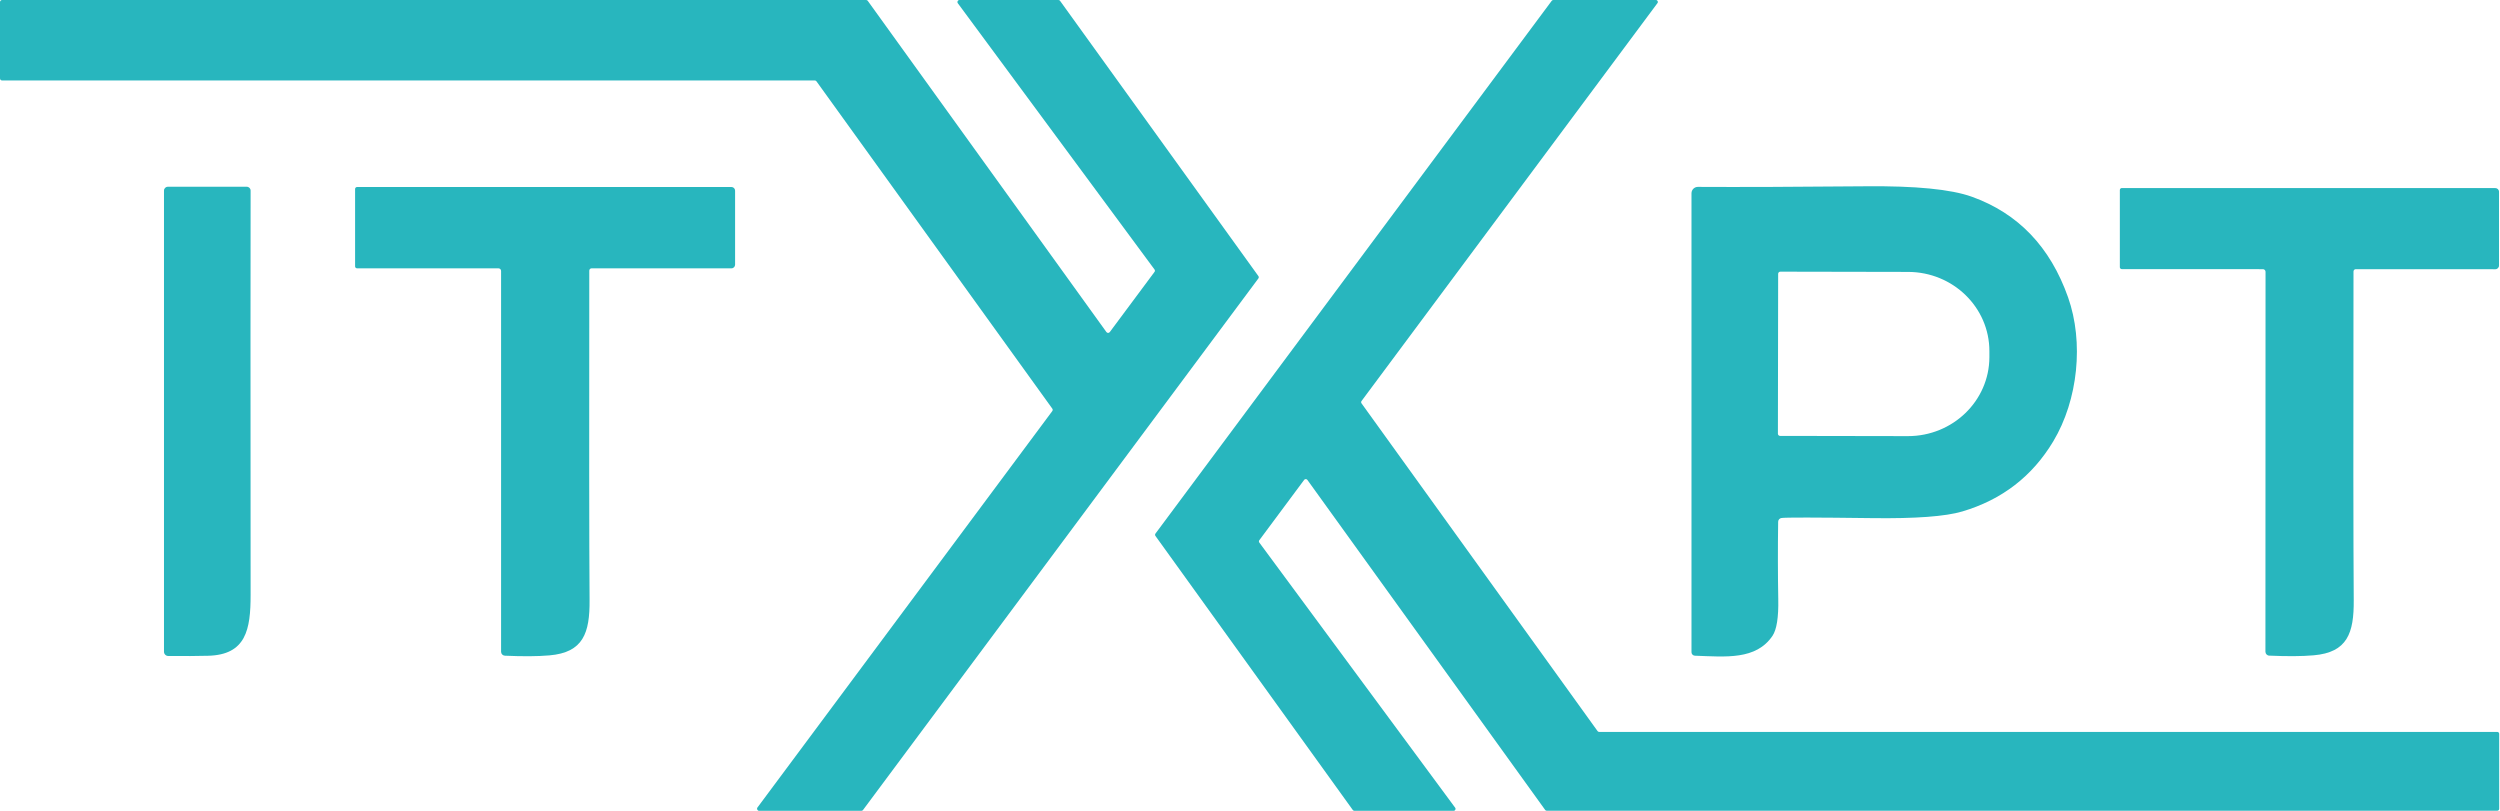 <?xml version="1.0" encoding="UTF-8"?> <svg xmlns="http://www.w3.org/2000/svg" width="111" height="36" viewBox="0 0 111 36" fill="none"><path d="M46.722 18.143L36.251 3.611C36.235 3.587 36.208 3.573 36.178 3.573H0.092C0.04 3.573 0 3.533 0 3.481V0.092C0 0.04 0.04 0 0.092 0H38.457C38.486 0 38.513 0.013 38.529 0.038L49.124 14.742C49.16 14.794 49.235 14.794 49.273 14.745L51.26 12.073C51.285 12.04 51.285 11.997 51.26 11.965L42.529 0.146C42.483 0.086 42.526 0 42.601 0H46.994C47.024 0 47.051 0.013 47.067 0.038L55.871 12.256C55.896 12.289 55.896 12.332 55.871 12.364L38.319 35.962C38.303 35.986 38.276 36 38.246 36H33.705C33.63 36 33.587 35.914 33.63 35.854L46.722 18.251C46.746 18.218 46.746 18.175 46.722 18.143Z" fill="#28B6BE"></path><path d="M60.065 35.965L51.301 23.795C51.28 23.765 51.28 23.722 51.301 23.693L68.897 0.035C68.913 0.013 68.94 0 68.967 0H73.522C73.594 0 73.635 0.081 73.592 0.138L60.451 17.806C60.429 17.835 60.429 17.879 60.451 17.908L70.933 32.462C70.949 32.484 70.976 32.497 71.003 32.497H110.878C110.927 32.497 110.964 32.535 110.964 32.583V35.911C110.964 35.959 110.927 35.997 110.878 35.997H68.676C68.649 35.997 68.622 35.984 68.606 35.962L58.046 21.306C58.011 21.26 57.94 21.26 57.905 21.306L55.913 23.986C55.891 24.016 55.891 24.059 55.913 24.089L64.609 35.862C64.652 35.919 64.612 36 64.542 36H60.136C60.108 36 60.082 35.986 60.065 35.965Z" fill="#28B6BE"></path><path d="M7.281 28.938V8.462C7.281 8.368 7.357 8.292 7.451 8.292H10.957C11.051 8.292 11.127 8.368 11.127 8.462C11.121 11.267 11.121 17.248 11.127 26.408C11.129 27.948 10.927 29.073 9.239 29.116C8.772 29.129 8.182 29.132 7.467 29.126C7.365 29.124 7.281 29.04 7.281 28.938Z" fill="#28B6BE"></path><path d="M22.248 28.938V12.03C22.248 11.965 22.197 11.914 22.132 11.914H15.855C15.806 11.914 15.766 11.876 15.766 11.828V8.392C15.766 8.343 15.806 8.303 15.855 8.303H32.477C32.566 8.303 32.638 8.376 32.638 8.465V11.752C32.638 11.841 32.566 11.914 32.477 11.914H26.264C26.21 11.914 26.164 11.96 26.164 12.016C26.156 19.211 26.158 24.086 26.177 26.64C26.188 28.107 25.9 28.97 24.392 29.099C23.872 29.145 23.211 29.148 22.416 29.113C22.321 29.108 22.248 29.032 22.248 28.938Z" fill="#28B6BE"></path><path d="M78.95 23.167C78.933 24.391 78.936 25.537 78.955 26.608C78.971 27.414 78.885 27.953 78.699 28.231C77.965 29.312 76.628 29.161 75.253 29.113C75.169 29.11 75.102 29.043 75.102 28.959V8.583C75.102 8.424 75.231 8.295 75.39 8.298C77.224 8.308 79.702 8.3 82.825 8.271C85.049 8.249 86.624 8.403 87.546 8.734C89.604 9.471 91.031 10.959 91.823 13.203C92.525 15.193 92.271 17.749 91.165 19.596C90.235 21.147 88.889 22.185 87.129 22.708C86.376 22.932 85.047 23.029 83.14 23.005C80.608 22.973 79.257 22.97 79.093 23C79.012 23.013 78.95 23.083 78.95 23.167ZM78.95 12.159L78.939 19.257C78.939 19.311 78.982 19.354 79.036 19.354L84.707 19.364C86.703 19.367 88.326 17.798 88.329 15.856V15.592C88.331 13.65 86.716 12.075 84.718 12.073L79.047 12.062C78.993 12.062 78.95 12.105 78.95 12.159Z" fill="#28B6BE"></path><path d="M100.752 29.11C100.658 29.105 100.585 29.029 100.585 28.935L100.59 12.067C100.59 12.003 100.536 11.951 100.474 11.951L94.21 11.949C94.162 11.949 94.121 11.911 94.121 11.865V8.438C94.121 8.386 94.162 8.349 94.21 8.349L110.794 8.351C110.883 8.351 110.956 8.424 110.956 8.513V11.792C110.956 11.881 110.883 11.954 110.794 11.954L104.595 11.951C104.541 11.951 104.495 11.997 104.495 12.054C104.484 19.232 104.487 24.094 104.506 26.645C104.517 28.107 104.228 28.967 102.723 29.096C102.203 29.142 101.548 29.145 100.752 29.11Z" fill="#28B6BE"></path></svg> 